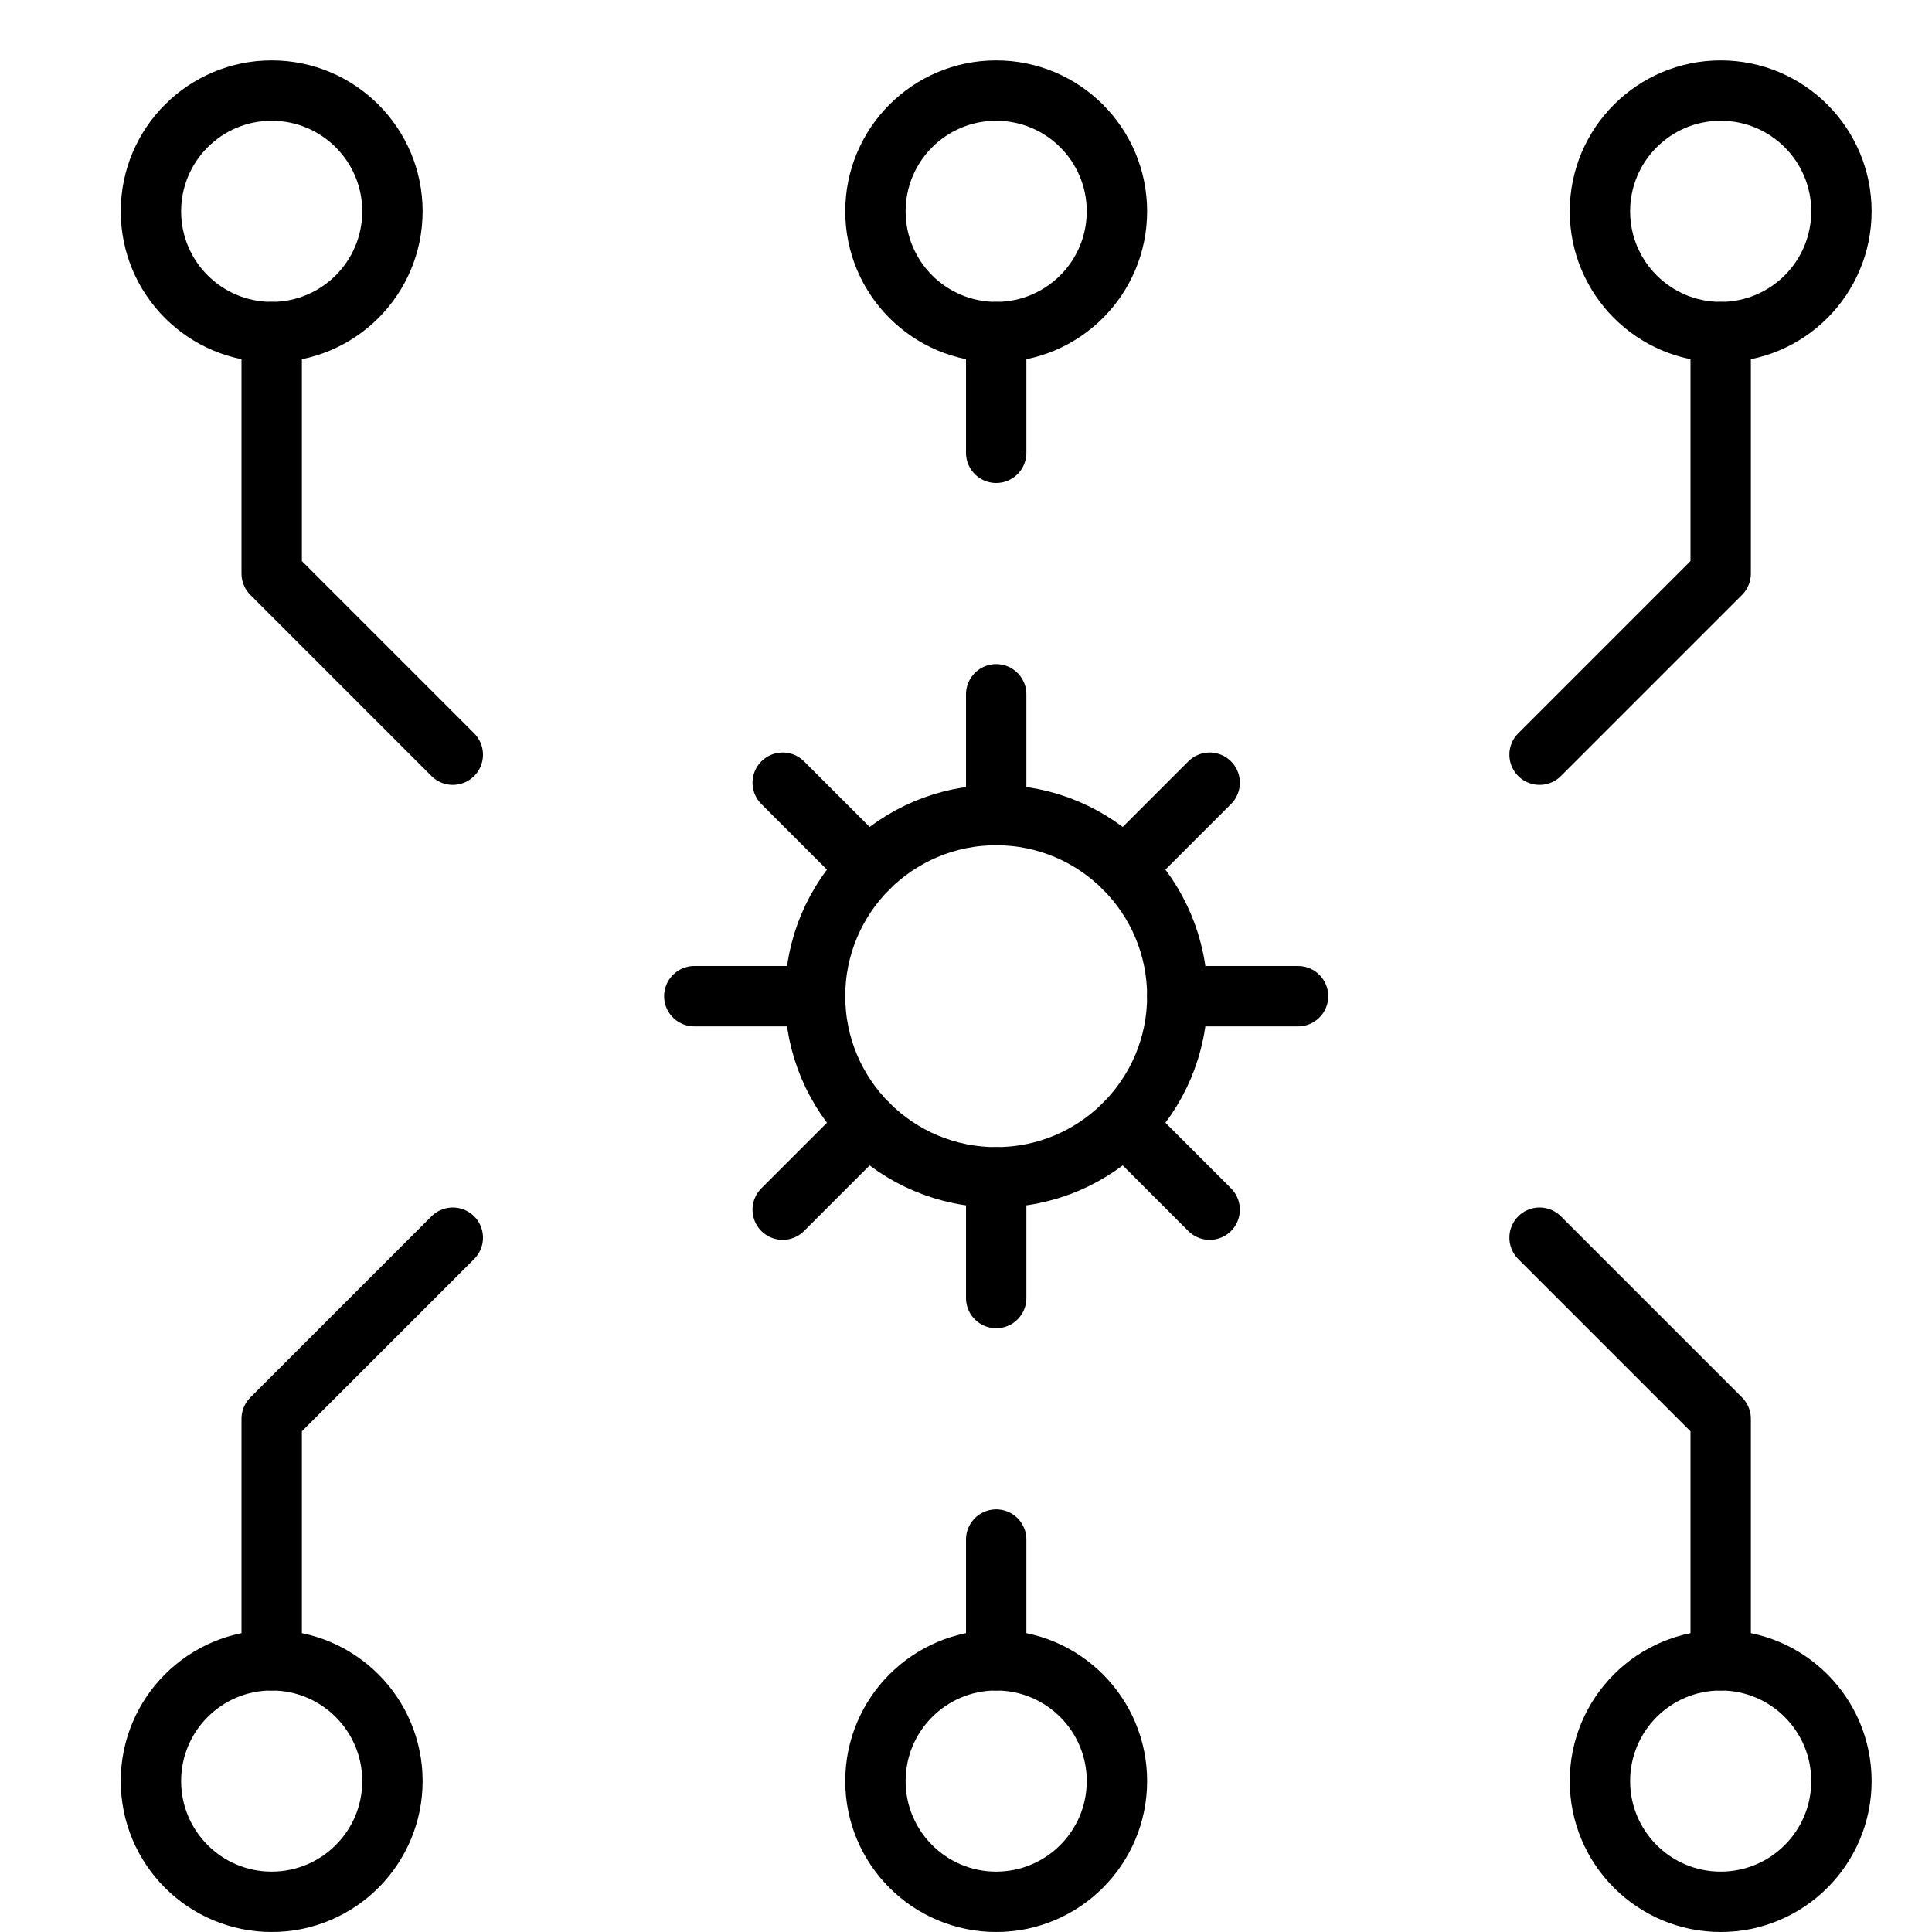 <svg xmlns="http://www.w3.org/2000/svg" viewBox="0 0 32 32"><title>algorithm</title><g stroke-linecap="round" stroke-width="1" fill="none" stroke="#000000" stroke-linejoin="round" class="nc-icon-wrapper" transform="translate(0.5 0.5)"><line x1="16" y1="13" x2="16" y2="11" stroke="#000000"></line><line x1="18.121" y1="13.879" x2="19.536" y2="12.464" stroke="#000000"></line><circle cx="16" cy="16" r="3" stroke="#000000"></circle><line x1="19" y1="16" x2="21" y2="16" stroke="#000000"></line><line x1="18.121" y1="18.121" x2="19.536" y2="19.536" stroke="#000000"></line><line x1="16" y1="19" x2="16" y2="21" stroke="#000000"></line><line x1="13.879" y1="18.121" x2="12.464" y2="19.536" stroke="#000000"></line><line x1="13" y1="16" x2="11" y2="16" stroke="#000000"></line><line x1="13.879" y1="13.879" x2="12.464" y2="12.464" stroke="#000000"></line><polyline points="7 12 4 9 4 5"></polyline><polyline points="7 20 4 23 4 27"></polyline><circle cx="16" cy="3" r="2"></circle><circle cx="16" cy="29" r="2"></circle><circle cx="4" cy="3" r="2"></circle><circle cx="4" cy="29" r="2"></circle><circle cx="28" cy="3" r="2"></circle><circle cx="28" cy="29" r="2"></circle><polyline points="28 5 28 9 25 12"></polyline><polyline points="25 20 28 23 28 27"></polyline><line x1="16" y1="5" x2="16" y2="7"></line><line x1="16" y1="25" x2="16" y2="27"></line></g></svg>